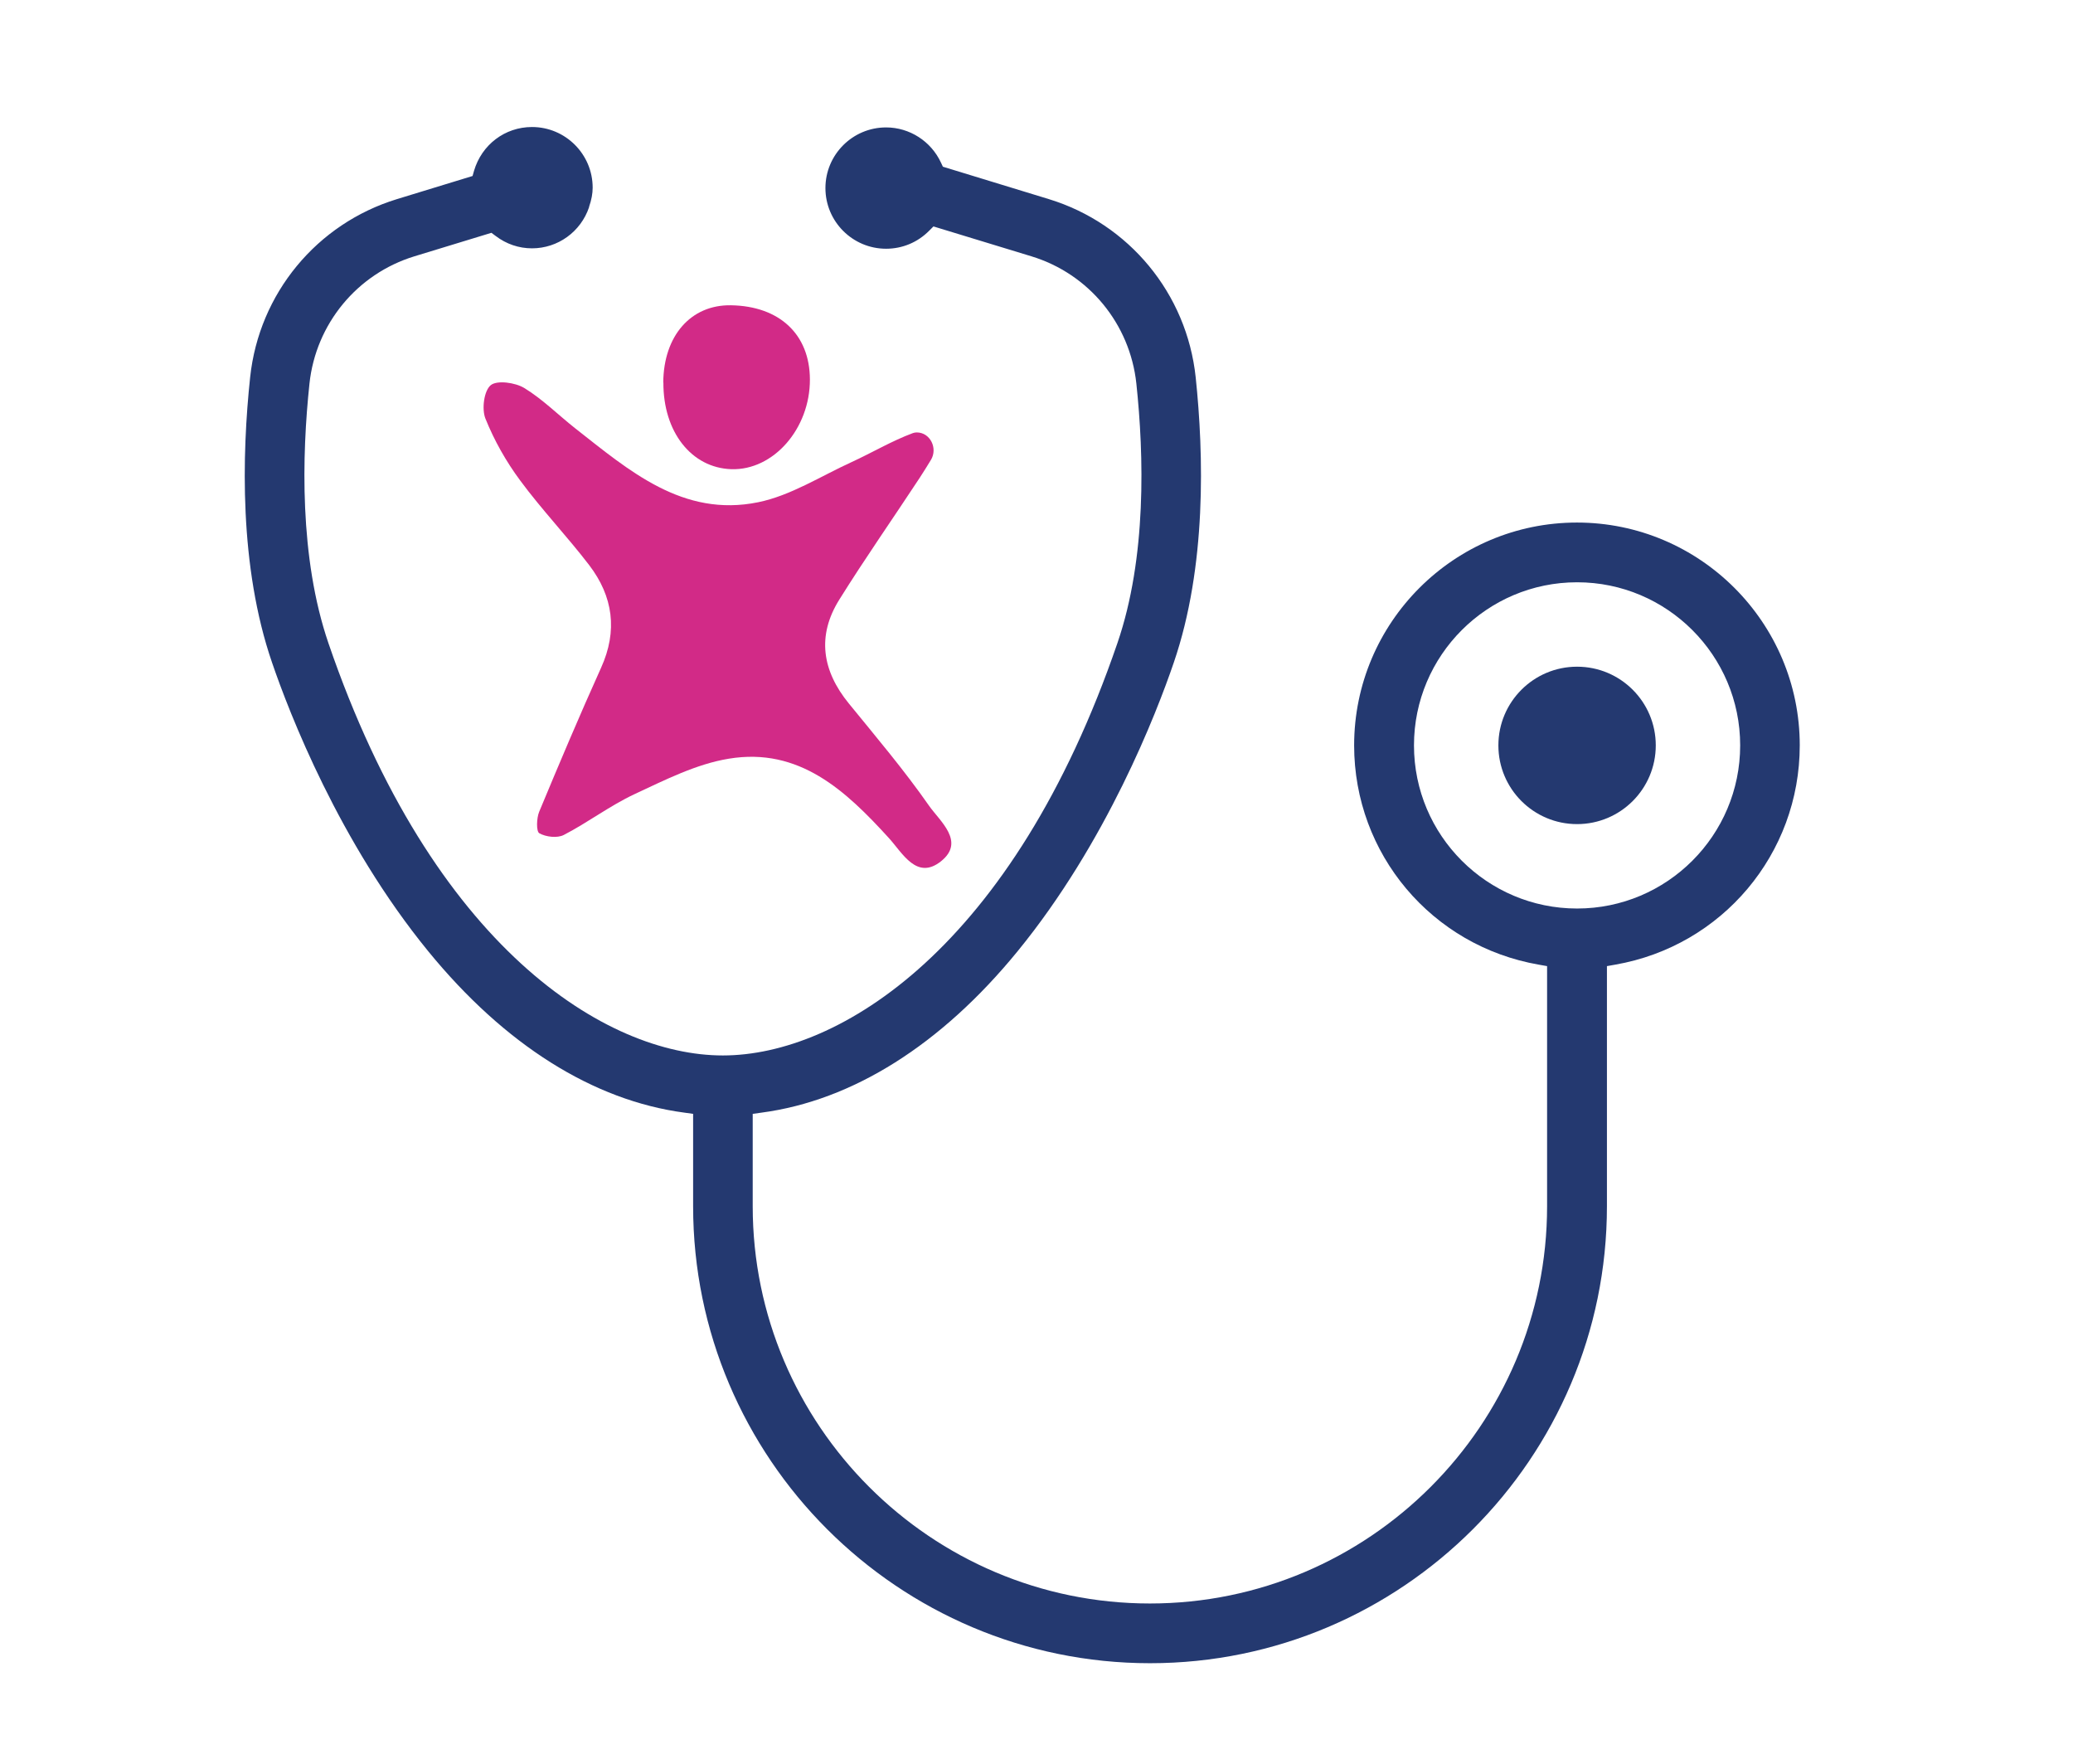 <?xml version="1.0" encoding="UTF-8"?>
<svg xmlns="http://www.w3.org/2000/svg" id="Calque_2" data-name="Calque 2" viewBox="0 0 156.21 132.89">
  <defs>
    <style>      .cls-1 {        fill: none;      }      .cls-1, .cls-2, .cls-3 {        stroke-width: 0px;      }      .cls-2 {        fill: #243970;      }      .cls-3 {        fill: #d22a87;      }    </style>
  </defs>
  <g id="Calque_1-2" data-name="Calque 1">
    <rect class="cls-1" width="156.21" height="132.89"></rect>
    <path class="cls-3" d="M64.16,34.82c-2.32,1.06-4.58,2.52-7.03,3.02-5.68,1.16-9.73-2.39-13.8-5.58-1.28-1.01-2.45-2.19-3.83-3.03-.68-.41-2.04-.6-2.52-.21-.51.42-.69,1.8-.4,2.52.66,1.64,1.55,3.22,2.61,4.65,1.63,2.21,3.54,4.21,5.21,6.39,1.8,2.36,2.16,4.94.89,7.74-1.62,3.59-3.15,7.21-4.66,10.84-.2.48-.23,1.48.01,1.62.5.28,1.35.38,1.84.13,1.82-.94,3.48-2.21,5.34-3.08,2.3-1.07,4.65-2.27,7.11-2.67,5.3-.87,8.8,2.41,12.06,5.99,1.03,1.14,2.1,3.19,3.92,1.74,1.85-1.48-.08-3.01-.9-4.18-1.86-2.67-3.98-5.17-6.04-7.7-2.02-2.47-2.43-5.11-.72-7.84,1.94-3.11,4.05-6.12,6.06-9.18.27-.42.54-.84.84-1.34.53-.87-.05-2.07-1.07-2.07h0c-.1,0-.2.02-.29.05-1.59.59-3.08,1.48-4.63,2.19Z"></path>
    <path class="cls-3" d="M49.99,28.82c-.02,3.72,2.11,6.43,5.12,6.53,3.17.1,5.93-3.05,5.92-6.76-.01-3.4-2.29-5.53-5.95-5.59-3.02-.05-5.08,2.3-5.1,5.83Z"></path>
    <path class="cls-2" d="M135.62,56.16c0-9.26-7.53-16.79-16.79-16.79s-16.79,7.53-16.79,16.79c0,8.18,5.85,15.12,13.92,16.52l.62.11v18.09c0,16.5-13.43,29.93-29.93,29.93s-29.93-13.43-29.93-29.93v-6.96l.65-.09c6.87-.91,13.55-5.11,19.31-12.16,6.71-8.21,10.47-17.94,11.77-21.75,2.48-7.24,2.26-15.69,1.65-21.5-.67-6.3-5.02-11.57-11.07-13.42l-7.98-2.44-.14-.3c-.75-1.62-2.37-2.66-4.14-2.66-2.52,0-4.57,2.05-4.57,4.57s2.05,4.57,4.57,4.57c1.23,0,2.38-.48,3.25-1.36l.32-.32,7.38,2.25c4.33,1.32,7.43,5.09,7.91,9.59.57,5.36.79,13.1-1.43,19.56-7.86,22.92-20.93,31.06-29.73,31.06s-21.87-8.13-29.72-31.06c-2.21-6.46-2-14.2-1.43-19.56.48-4.5,3.59-8.27,7.91-9.59l5.8-1.77.31.23c.81.62,1.76.94,2.75.94,1.94,0,3.67-1.24,4.3-3.1v-.03c.18-.52.27-.99.27-1.44,0-2.52-2.05-4.57-4.57-4.57-2.04,0-3.79,1.33-4.37,3.3l-.11.39-5.69,1.74c-6.05,1.85-10.4,7.11-11.07,13.42-.62,5.81-.84,14.26,1.65,21.5,1.3,3.8,5.06,13.54,11.77,21.75,5.76,7.05,12.44,11.25,19.31,12.16l.65.09v6.96c0,18.98,15.45,34.43,34.43,34.43s34.43-15.45,34.43-34.43v-18.09l.62-.11c8.06-1.4,13.91-8.35,13.91-16.52ZM118.84,68.45c-6.78,0-12.29-5.51-12.29-12.29s5.51-12.29,12.29-12.29,12.29,5.51,12.29,12.29-5.51,12.29-12.29,12.29Z"></path>
    <circle class="cls-2" cx="118.84" cy="56.16" r="5.93"></circle>
  </g>
</svg>
